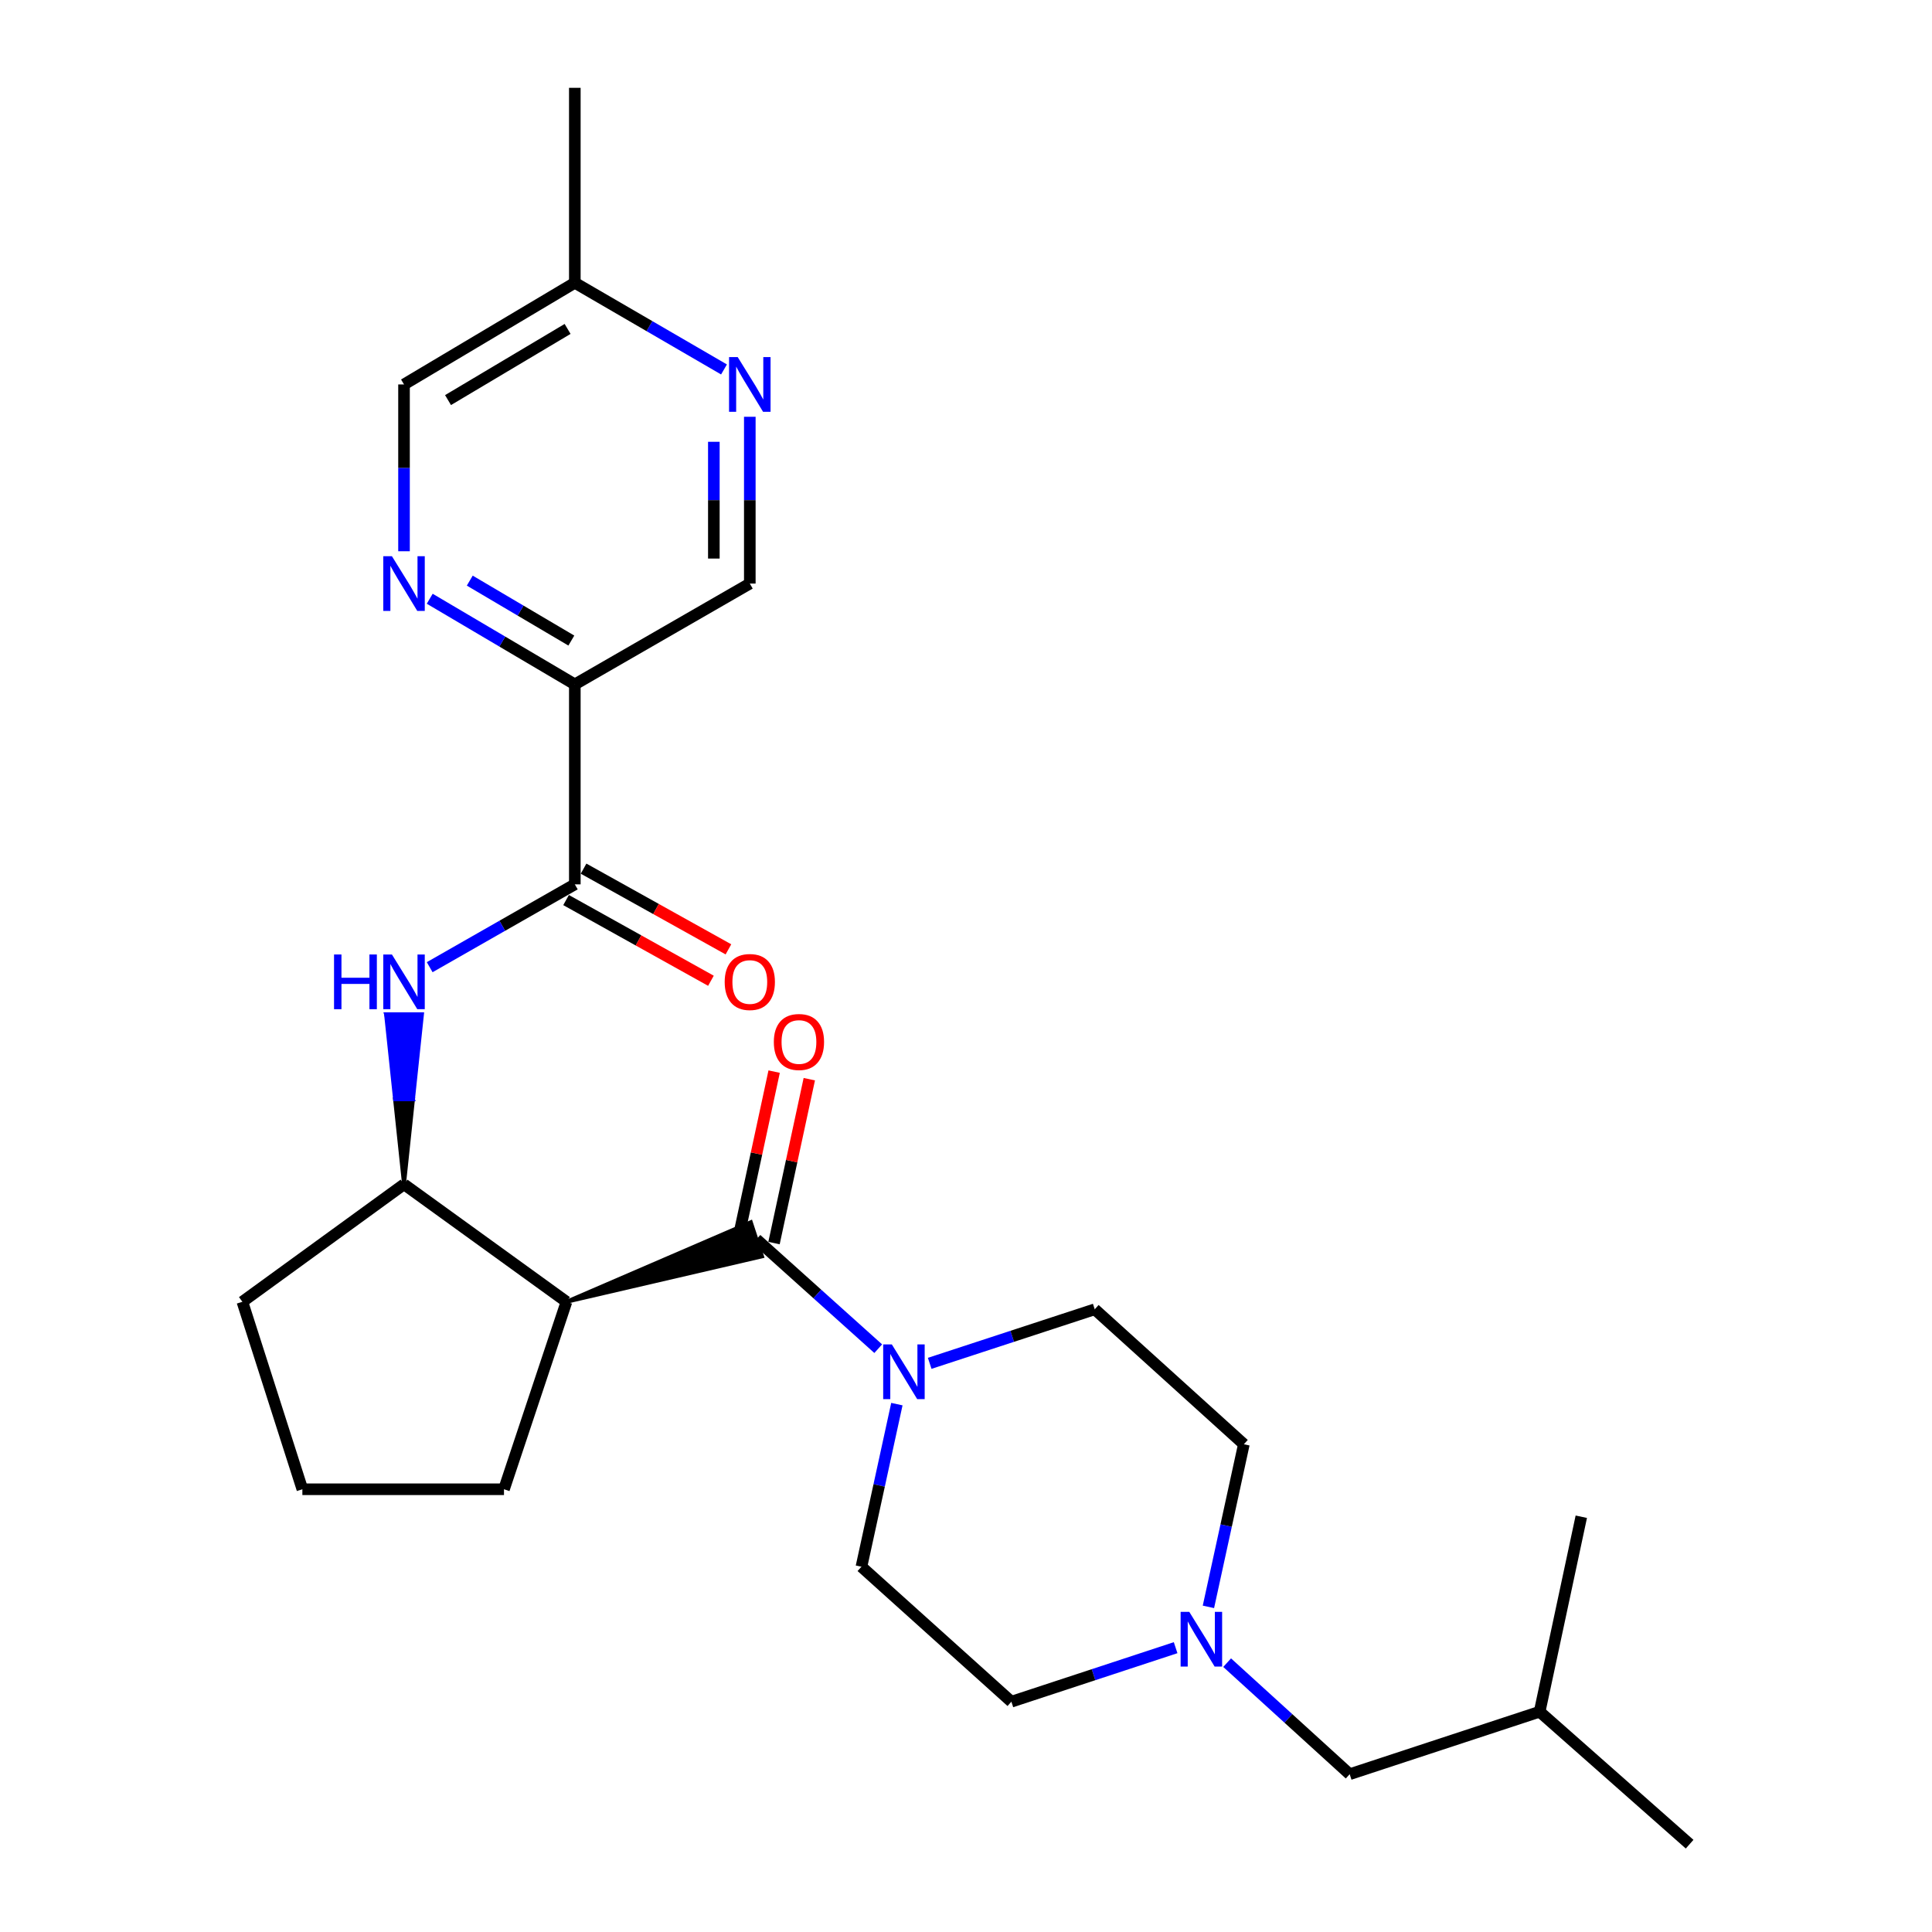 <?xml version='1.0' encoding='iso-8859-1'?>
<svg version='1.1' baseProfile='full'
              xmlns='http://www.w3.org/2000/svg'
                      xmlns:rdkit='http://www.rdkit.org/xml'
                      xmlns:xlink='http://www.w3.org/1999/xlink'
                  xml:space='preserve'
width='1000px' height='1000px' viewBox='0 0 1000 1000'>
<!-- END OF HEADER -->
<rect style='opacity:1.0;fill:#FFFFFF;stroke:none' width='1000' height='1000' x='0' y='0'> </rect>
<path class='bond-0' d='M 293.206,673.798 L 394.439,650.294 L 388.623,632.614 Z' style='fill:#000000;fill-rule:evenodd;fill-opacity:1;stroke:#000000;stroke-width:2px;stroke-linecap:butt;stroke-linejoin:miter;stroke-opacity:1;' />
<path class='bond-2' d='M 391.531,641.454 L 423.049,669.766' style='fill:none;fill-rule:evenodd;stroke:#000000;stroke-width:6px;stroke-linecap:butt;stroke-linejoin:miter;stroke-opacity:1' />
<path class='bond-2' d='M 423.049,669.766 L 454.567,698.078' style='fill:none;fill-rule:evenodd;stroke:#0000FF;stroke-width:6px;stroke-linecap:butt;stroke-linejoin:miter;stroke-opacity:1' />
<path class='bond-10' d='M 400.629,643.413 L 409.761,600.998' style='fill:none;fill-rule:evenodd;stroke:#000000;stroke-width:6px;stroke-linecap:butt;stroke-linejoin:miter;stroke-opacity:1' />
<path class='bond-10' d='M 409.761,600.998 L 418.892,558.584' style='fill:none;fill-rule:evenodd;stroke:#FF0000;stroke-width:6px;stroke-linecap:butt;stroke-linejoin:miter;stroke-opacity:1' />
<path class='bond-10' d='M 382.433,639.495 L 391.565,597.081' style='fill:none;fill-rule:evenodd;stroke:#000000;stroke-width:6px;stroke-linecap:butt;stroke-linejoin:miter;stroke-opacity:1' />
<path class='bond-10' d='M 391.565,597.081 L 400.697,554.666' style='fill:none;fill-rule:evenodd;stroke:#FF0000;stroke-width:6px;stroke-linecap:butt;stroke-linejoin:miter;stroke-opacity:1' />
<path class='bond-5' d='M 293.206,673.798 L 209.119,612.998' style='fill:none;fill-rule:evenodd;stroke:#000000;stroke-width:6px;stroke-linecap:butt;stroke-linejoin:miter;stroke-opacity:1' />
<path class='bond-19' d='M 293.206,673.798 L 260.862,770.841' style='fill:none;fill-rule:evenodd;stroke:#000000;stroke-width:6px;stroke-linecap:butt;stroke-linejoin:miter;stroke-opacity:1' />
<path class='bond-1' d='M 297.528,457.74 L 259.966,479.178' style='fill:none;fill-rule:evenodd;stroke:#000000;stroke-width:6px;stroke-linecap:butt;stroke-linejoin:miter;stroke-opacity:1' />
<path class='bond-1' d='M 259.966,479.178 L 222.404,500.617' style='fill:none;fill-rule:evenodd;stroke:#0000FF;stroke-width:6px;stroke-linecap:butt;stroke-linejoin:miter;stroke-opacity:1' />
<path class='bond-3' d='M 297.528,457.74 L 297.528,354.234' style='fill:none;fill-rule:evenodd;stroke:#000000;stroke-width:6px;stroke-linecap:butt;stroke-linejoin:miter;stroke-opacity:1' />
<path class='bond-11' d='M 292.999,465.869 L 330.488,486.756' style='fill:none;fill-rule:evenodd;stroke:#000000;stroke-width:6px;stroke-linecap:butt;stroke-linejoin:miter;stroke-opacity:1' />
<path class='bond-11' d='M 330.488,486.756 L 367.977,507.642' style='fill:none;fill-rule:evenodd;stroke:#FF0000;stroke-width:6px;stroke-linecap:butt;stroke-linejoin:miter;stroke-opacity:1' />
<path class='bond-11' d='M 302.058,449.61 L 339.547,470.497' style='fill:none;fill-rule:evenodd;stroke:#000000;stroke-width:6px;stroke-linecap:butt;stroke-linejoin:miter;stroke-opacity:1' />
<path class='bond-11' d='M 339.547,470.497 L 377.036,491.383' style='fill:none;fill-rule:evenodd;stroke:#FF0000;stroke-width:6px;stroke-linecap:butt;stroke-linejoin:miter;stroke-opacity:1' />
<path class='bond-12' d='M 481.211,705.662 L 523.922,691.674' style='fill:none;fill-rule:evenodd;stroke:#0000FF;stroke-width:6px;stroke-linecap:butt;stroke-linejoin:miter;stroke-opacity:1' />
<path class='bond-12' d='M 523.922,691.674 L 566.632,677.686' style='fill:none;fill-rule:evenodd;stroke:#000000;stroke-width:6px;stroke-linecap:butt;stroke-linejoin:miter;stroke-opacity:1' />
<path class='bond-13' d='M 464.224,726.772 L 455.052,768.856' style='fill:none;fill-rule:evenodd;stroke:#0000FF;stroke-width:6px;stroke-linecap:butt;stroke-linejoin:miter;stroke-opacity:1' />
<path class='bond-13' d='M 455.052,768.856 L 445.879,810.941' style='fill:none;fill-rule:evenodd;stroke:#000000;stroke-width:6px;stroke-linecap:butt;stroke-linejoin:miter;stroke-opacity:1' />
<path class='bond-6' d='M 297.528,354.234 L 259.977,332.072' style='fill:none;fill-rule:evenodd;stroke:#000000;stroke-width:6px;stroke-linecap:butt;stroke-linejoin:miter;stroke-opacity:1' />
<path class='bond-6' d='M 259.977,332.072 L 222.426,309.91' style='fill:none;fill-rule:evenodd;stroke:#0000FF;stroke-width:6px;stroke-linecap:butt;stroke-linejoin:miter;stroke-opacity:1' />
<path class='bond-6' d='M 295.723,331.556 L 269.437,316.043' style='fill:none;fill-rule:evenodd;stroke:#000000;stroke-width:6px;stroke-linecap:butt;stroke-linejoin:miter;stroke-opacity:1' />
<path class='bond-6' d='M 269.437,316.043 L 243.151,300.53' style='fill:none;fill-rule:evenodd;stroke:#0000FF;stroke-width:6px;stroke-linecap:butt;stroke-linejoin:miter;stroke-opacity:1' />
<path class='bond-9' d='M 297.528,354.234 L 388.098,302.057' style='fill:none;fill-rule:evenodd;stroke:#000000;stroke-width:6px;stroke-linecap:butt;stroke-linejoin:miter;stroke-opacity:1' />
<path class='bond-4' d='M 209.119,612.998 L 213.773,568.989 L 204.466,568.989 Z' style='fill:#000000;fill-rule:evenodd;fill-opacity:1;stroke:#000000;stroke-width:2px;stroke-linecap:butt;stroke-linejoin:miter;stroke-opacity:1;' />
<path class='bond-4' d='M 213.773,568.989 L 199.813,524.98 L 218.426,524.98 Z' style='fill:#0000FF;fill-rule:evenodd;fill-opacity:1;stroke:#0000FF;stroke-width:2px;stroke-linecap:butt;stroke-linejoin:miter;stroke-opacity:1;' />
<path class='bond-4' d='M 213.773,568.989 L 204.466,568.989 L 199.813,524.98 Z' style='fill:#0000FF;fill-rule:evenodd;fill-opacity:1;stroke:#0000FF;stroke-width:2px;stroke-linecap:butt;stroke-linejoin:miter;stroke-opacity:1;' />
<path class='bond-20' d='M 209.119,612.998 L 125.457,673.798' style='fill:none;fill-rule:evenodd;stroke:#000000;stroke-width:6px;stroke-linecap:butt;stroke-linejoin:miter;stroke-opacity:1' />
<path class='bond-14' d='M 209.119,285.321 L 209.119,242.153' style='fill:none;fill-rule:evenodd;stroke:#0000FF;stroke-width:6px;stroke-linecap:butt;stroke-linejoin:miter;stroke-opacity:1' />
<path class='bond-14' d='M 209.119,242.153 L 209.119,198.986' style='fill:none;fill-rule:evenodd;stroke:#000000;stroke-width:6px;stroke-linecap:butt;stroke-linejoin:miter;stroke-opacity:1' />
<path class='bond-7' d='M 608.5,852.839 L 565.997,866.819' style='fill:none;fill-rule:evenodd;stroke:#0000FF;stroke-width:6px;stroke-linecap:butt;stroke-linejoin:miter;stroke-opacity:1' />
<path class='bond-7' d='M 565.997,866.819 L 523.493,880.799' style='fill:none;fill-rule:evenodd;stroke:#000000;stroke-width:6px;stroke-linecap:butt;stroke-linejoin:miter;stroke-opacity:1' />
<path class='bond-17' d='M 635.163,860.592 L 666.879,889.458' style='fill:none;fill-rule:evenodd;stroke:#0000FF;stroke-width:6px;stroke-linecap:butt;stroke-linejoin:miter;stroke-opacity:1' />
<path class='bond-17' d='M 666.879,889.458 L 698.594,918.324' style='fill:none;fill-rule:evenodd;stroke:#000000;stroke-width:6px;stroke-linecap:butt;stroke-linejoin:miter;stroke-opacity:1' />
<path class='bond-26' d='M 625.477,831.713 L 634.65,789.629' style='fill:none;fill-rule:evenodd;stroke:#0000FF;stroke-width:6px;stroke-linecap:butt;stroke-linejoin:miter;stroke-opacity:1' />
<path class='bond-26' d='M 634.65,789.629 L 643.822,747.545' style='fill:none;fill-rule:evenodd;stroke:#000000;stroke-width:6px;stroke-linecap:butt;stroke-linejoin:miter;stroke-opacity:1' />
<path class='bond-8' d='M 388.098,215.723 L 388.098,258.89' style='fill:none;fill-rule:evenodd;stroke:#0000FF;stroke-width:6px;stroke-linecap:butt;stroke-linejoin:miter;stroke-opacity:1' />
<path class='bond-8' d='M 388.098,258.89 L 388.098,302.057' style='fill:none;fill-rule:evenodd;stroke:#000000;stroke-width:6px;stroke-linecap:butt;stroke-linejoin:miter;stroke-opacity:1' />
<path class='bond-8' d='M 369.486,228.673 L 369.486,258.89' style='fill:none;fill-rule:evenodd;stroke:#0000FF;stroke-width:6px;stroke-linecap:butt;stroke-linejoin:miter;stroke-opacity:1' />
<path class='bond-8' d='M 369.486,258.89 L 369.486,289.107' style='fill:none;fill-rule:evenodd;stroke:#000000;stroke-width:6px;stroke-linecap:butt;stroke-linejoin:miter;stroke-opacity:1' />
<path class='bond-18' d='M 374.74,191.225 L 336.134,168.795' style='fill:none;fill-rule:evenodd;stroke:#0000FF;stroke-width:6px;stroke-linecap:butt;stroke-linejoin:miter;stroke-opacity:1' />
<path class='bond-18' d='M 336.134,168.795 L 297.528,146.365' style='fill:none;fill-rule:evenodd;stroke:#000000;stroke-width:6px;stroke-linecap:butt;stroke-linejoin:miter;stroke-opacity:1' />
<path class='bond-15' d='M 566.632,677.686 L 643.822,747.545' style='fill:none;fill-rule:evenodd;stroke:#000000;stroke-width:6px;stroke-linecap:butt;stroke-linejoin:miter;stroke-opacity:1' />
<path class='bond-16' d='M 445.879,810.941 L 523.493,880.799' style='fill:none;fill-rule:evenodd;stroke:#000000;stroke-width:6px;stroke-linecap:butt;stroke-linejoin:miter;stroke-opacity:1' />
<path class='bond-28' d='M 209.119,198.986 L 297.528,146.365' style='fill:none;fill-rule:evenodd;stroke:#000000;stroke-width:6px;stroke-linecap:butt;stroke-linejoin:miter;stroke-opacity:1' />
<path class='bond-28' d='M 231.9,207.087 L 293.786,170.252' style='fill:none;fill-rule:evenodd;stroke:#000000;stroke-width:6px;stroke-linecap:butt;stroke-linejoin:miter;stroke-opacity:1' />
<path class='bond-22' d='M 698.594,918.324 L 796.919,885.979' style='fill:none;fill-rule:evenodd;stroke:#000000;stroke-width:6px;stroke-linecap:butt;stroke-linejoin:miter;stroke-opacity:1' />
<path class='bond-23' d='M 297.528,146.365 L 297.528,45.455' style='fill:none;fill-rule:evenodd;stroke:#000000;stroke-width:6px;stroke-linecap:butt;stroke-linejoin:miter;stroke-opacity:1' />
<path class='bond-21' d='M 260.862,770.841 L 156.508,770.841' style='fill:none;fill-rule:evenodd;stroke:#000000;stroke-width:6px;stroke-linecap:butt;stroke-linejoin:miter;stroke-opacity:1' />
<path class='bond-27' d='M 125.457,673.798 L 156.508,770.841' style='fill:none;fill-rule:evenodd;stroke:#000000;stroke-width:6px;stroke-linecap:butt;stroke-linejoin:miter;stroke-opacity:1' />
<path class='bond-24' d='M 796.919,885.979 L 818.479,785.059' style='fill:none;fill-rule:evenodd;stroke:#000000;stroke-width:6px;stroke-linecap:butt;stroke-linejoin:miter;stroke-opacity:1' />
<path class='bond-25' d='M 796.919,885.979 L 874.543,954.545' style='fill:none;fill-rule:evenodd;stroke:#000000;stroke-width:6px;stroke-linecap:butt;stroke-linejoin:miter;stroke-opacity:1' />
<path  class='atom-3' d='M 461.613 695.87
L 470.893 710.87
Q 471.813 712.35, 473.293 715.03
Q 474.773 717.71, 474.853 717.87
L 474.853 695.87
L 478.613 695.87
L 478.613 724.19
L 474.733 724.19
L 464.773 707.79
Q 463.613 705.87, 462.373 703.67
Q 461.173 701.47, 460.813 700.79
L 460.813 724.19
L 457.133 724.19
L 457.133 695.87
L 461.613 695.87
' fill='#0000FF'/>
<path  class='atom-5' d='M 172.899 494.04
L 176.739 494.04
L 176.739 506.08
L 191.219 506.08
L 191.219 494.04
L 195.059 494.04
L 195.059 522.36
L 191.219 522.36
L 191.219 509.28
L 176.739 509.28
L 176.739 522.36
L 172.899 522.36
L 172.899 494.04
' fill='#0000FF'/>
<path  class='atom-5' d='M 202.859 494.04
L 212.139 509.04
Q 213.059 510.52, 214.539 513.2
Q 216.019 515.88, 216.099 516.04
L 216.099 494.04
L 219.859 494.04
L 219.859 522.36
L 215.979 522.36
L 206.019 505.96
Q 204.859 504.04, 203.619 501.84
Q 202.419 499.64, 202.059 498.96
L 202.059 522.36
L 198.379 522.36
L 198.379 494.04
L 202.859 494.04
' fill='#0000FF'/>
<path  class='atom-7' d='M 202.859 287.897
L 212.139 302.897
Q 213.059 304.377, 214.539 307.057
Q 216.019 309.737, 216.099 309.897
L 216.099 287.897
L 219.859 287.897
L 219.859 316.217
L 215.979 316.217
L 206.019 299.817
Q 204.859 297.897, 203.619 295.697
Q 202.419 293.497, 202.059 292.817
L 202.059 316.217
L 198.379 316.217
L 198.379 287.897
L 202.859 287.897
' fill='#0000FF'/>
<path  class='atom-8' d='M 615.568 834.295
L 624.848 849.295
Q 625.768 850.775, 627.248 853.455
Q 628.728 856.135, 628.808 856.295
L 628.808 834.295
L 632.568 834.295
L 632.568 862.615
L 628.688 862.615
L 618.728 846.215
Q 617.568 844.295, 616.328 842.095
Q 615.128 839.895, 614.768 839.215
L 614.768 862.615
L 611.088 862.615
L 611.088 834.295
L 615.568 834.295
' fill='#0000FF'/>
<path  class='atom-9' d='M 381.838 184.826
L 391.118 199.826
Q 392.038 201.306, 393.518 203.986
Q 394.998 206.666, 395.078 206.826
L 395.078 184.826
L 398.838 184.826
L 398.838 213.146
L 394.958 213.146
L 384.998 196.746
Q 383.838 194.826, 382.598 192.626
Q 381.398 190.426, 381.038 189.746
L 381.038 213.146
L 377.358 213.146
L 377.358 184.826
L 381.838 184.826
' fill='#0000FF'/>
<path  class='atom-11' d='M 400.535 539.331
Q 400.535 532.531, 403.895 528.731
Q 407.255 524.931, 413.535 524.931
Q 419.815 524.931, 423.175 528.731
Q 426.535 532.531, 426.535 539.331
Q 426.535 546.211, 423.135 550.131
Q 419.735 554.011, 413.535 554.011
Q 407.295 554.011, 403.895 550.131
Q 400.535 546.251, 400.535 539.331
M 413.535 550.811
Q 417.855 550.811, 420.175 547.931
Q 422.535 545.011, 422.535 539.331
Q 422.535 533.771, 420.175 530.971
Q 417.855 528.131, 413.535 528.131
Q 409.215 528.131, 406.855 530.931
Q 404.535 533.731, 404.535 539.331
Q 404.535 545.051, 406.855 547.931
Q 409.215 550.811, 413.535 550.811
' fill='#FF0000'/>
<path  class='atom-12' d='M 375.098 508.28
Q 375.098 501.48, 378.458 497.68
Q 381.818 493.88, 388.098 493.88
Q 394.378 493.88, 397.738 497.68
Q 401.098 501.48, 401.098 508.28
Q 401.098 515.16, 397.698 519.08
Q 394.298 522.96, 388.098 522.96
Q 381.858 522.96, 378.458 519.08
Q 375.098 515.2, 375.098 508.28
M 388.098 519.76
Q 392.418 519.76, 394.738 516.88
Q 397.098 513.96, 397.098 508.28
Q 397.098 502.72, 394.738 499.92
Q 392.418 497.08, 388.098 497.08
Q 383.778 497.08, 381.418 499.88
Q 379.098 502.68, 379.098 508.28
Q 379.098 514, 381.418 516.88
Q 383.778 519.76, 388.098 519.76
' fill='#FF0000'/>
</svg>
